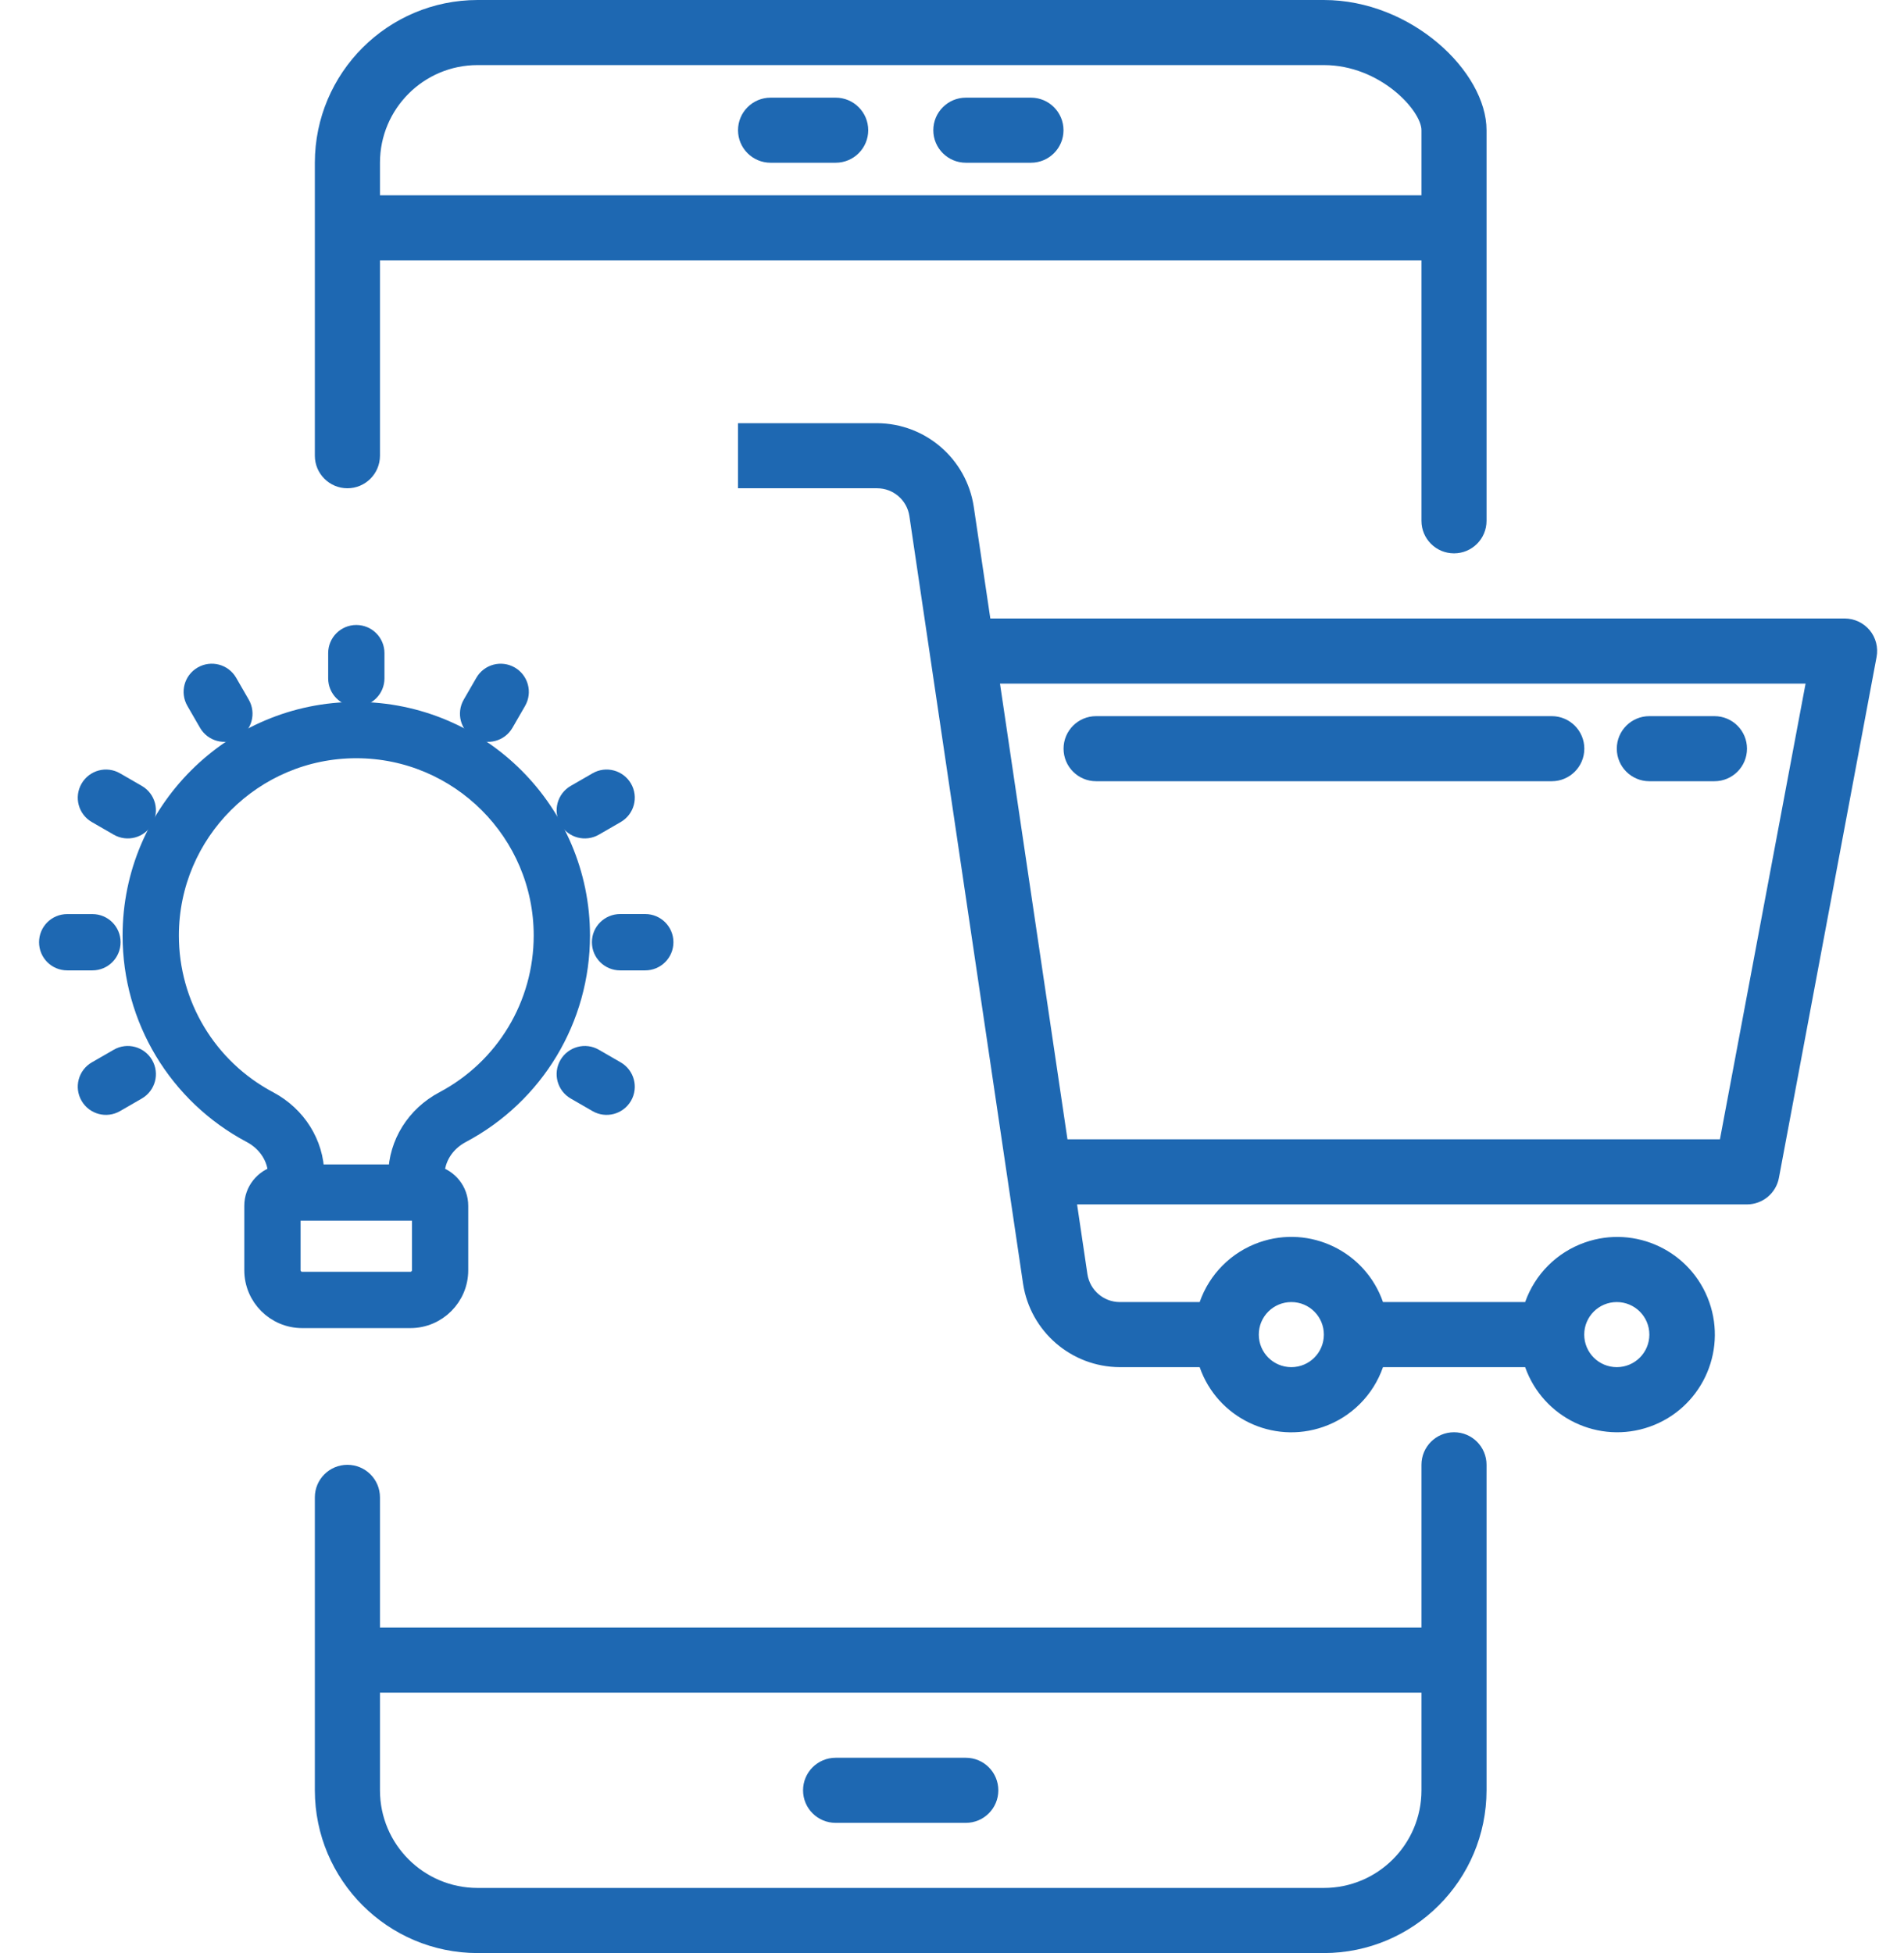 <svg width="39" height="40" viewBox="0 0 39 40" fill="none" xmlns="http://www.w3.org/2000/svg">
<path d="M17.116 37.333H19.783C20.151 37.333 20.449 37.035 20.449 36.667C20.449 36.298 20.151 36 19.783 36H17.116C16.748 36 16.449 36.298 16.449 36.667C16.449 37.035 16.748 37.333 17.116 37.333Z" fill="#1E68B2"/>
<path d="M7.116 10C7.484 10 7.783 9.701 7.783 9.333V5.333H29.116V10.667C29.116 11.035 29.414 11.333 29.783 11.333C30.151 11.333 30.449 11.035 30.449 10.667V2.667C30.449 1.467 28.911 0 27.116 0H9.783C7.943 0.002 6.451 1.493 6.449 3.333V9.333C6.449 9.701 6.748 10 7.116 10ZM7.783 3.333C7.783 2.229 8.678 1.333 9.783 1.333H27.116C28.271 1.333 29.116 2.267 29.116 2.667V4H7.783V3.333Z" fill="#1E68B2"/>
<path d="M9.447 23.213C10.951 22.415 11.885 20.862 11.885 19.16C11.885 16.632 9.827 14.576 7.298 14.576C4.769 14.576 2.711 16.632 2.711 19.16C2.711 20.862 3.645 22.415 5.149 23.213C5.483 23.39 5.691 23.718 5.691 24.07V24.071C5.412 24.142 5.204 24.394 5.204 24.695V26.016C5.204 26.558 5.646 27 6.189 27H8.407C8.949 27 9.391 26.558 9.391 26.016V24.695C9.391 24.394 9.184 24.143 8.905 24.071V24.07C8.905 23.718 9.112 23.39 9.447 23.213ZM5.502 22.547C4.245 21.881 3.464 20.582 3.464 19.16C3.464 17.047 5.184 15.329 7.298 15.329C9.412 15.329 11.132 17.047 11.132 19.16C11.132 20.582 10.351 21.881 9.094 22.547C8.519 22.852 8.162 23.425 8.153 24.048H6.443C6.434 23.425 6.076 22.852 5.502 22.547ZM8.638 26.016C8.638 26.143 8.534 26.247 8.407 26.247H6.189C6.061 26.247 5.957 26.143 5.957 26.016V24.801H8.638V26.016H8.638Z" fill="#1E68B2" stroke="#1E68B2" stroke-width="0.4"/>
<path d="M7.298 14.27C7.507 14.27 7.675 14.101 7.675 13.893V13.377C7.675 13.168 7.507 13 7.298 13C7.09 13 6.922 13.168 6.922 13.377V13.893C6.922 14.101 7.09 14.27 7.298 14.27Z" fill="#1E68B2" stroke="#1E68B2" stroke-width="0.4"/>
<path d="M4.27 14.805C4.374 14.986 4.605 15.047 4.784 14.943C4.964 14.839 5.026 14.609 4.922 14.429L4.664 13.981C4.559 13.8 4.329 13.74 4.149 13.844C3.969 13.948 3.907 14.178 4.012 14.358L4.27 14.805Z" fill="#1E68B2" stroke="#1E68B2" stroke-width="0.4"/>
<path d="M1.981 16.663L2.429 16.921C2.607 17.024 2.838 16.965 2.943 16.783C3.047 16.603 2.985 16.373 2.805 16.269L2.358 16.011C2.178 15.907 1.948 15.969 1.844 16.149C1.739 16.329 1.801 16.559 1.981 16.663Z" fill="#1E68B2" stroke="#1E68B2" stroke-width="0.4"/>
<path d="M11.79 22.325L12.237 22.583C12.415 22.686 12.646 22.627 12.752 22.445C12.856 22.265 12.794 22.035 12.614 21.931L12.167 21.673C11.987 21.568 11.756 21.631 11.652 21.811C11.548 21.991 11.61 22.221 11.79 22.325Z" fill="#1E68B2" stroke="#1E68B2" stroke-width="0.4"/>
<path d="M1.377 19.674H1.893C2.101 19.674 2.27 19.506 2.27 19.297C2.27 19.089 2.101 18.921 1.893 18.921H1.377C1.168 18.921 1 19.089 1 19.297C1 19.506 1.168 19.674 1.377 19.674Z" fill="#1E68B2" stroke="#1E68B2" stroke-width="0.4"/>
<path d="M12.324 19.297C12.324 19.505 12.493 19.674 12.701 19.674H13.217C13.425 19.674 13.594 19.505 13.594 19.297C13.594 19.089 13.425 18.92 13.217 18.92H12.701C12.493 18.921 12.324 19.089 12.324 19.297Z" fill="#1E68B2" stroke="#1E68B2" stroke-width="0.4"/>
<path d="M2.429 21.673L1.981 21.931C1.801 22.035 1.739 22.265 1.844 22.445C1.949 22.627 2.18 22.686 2.358 22.583L2.805 22.325C2.985 22.221 3.047 21.991 2.943 21.811C2.839 21.631 2.608 21.568 2.429 21.673Z" fill="#1E68B2" stroke="#1E68B2" stroke-width="0.4"/>
<path d="M12.167 16.921L12.614 16.663C12.794 16.559 12.856 16.329 12.752 16.149C12.647 15.969 12.417 15.907 12.237 16.011L11.79 16.269C11.61 16.373 11.548 16.603 11.652 16.783C11.757 16.965 11.988 17.024 12.167 16.921Z" fill="#1E68B2" stroke="#1E68B2" stroke-width="0.4"/>
<path d="M9.81 14.943C9.988 15.046 10.219 14.987 10.324 14.805L10.582 14.358C10.686 14.178 10.624 13.948 10.444 13.844C10.264 13.74 10.034 13.801 9.93 13.982L9.672 14.429C9.568 14.609 9.629 14.839 9.81 14.943Z" fill="#1E68B2" stroke="#1E68B2" stroke-width="0.4"/>
<path d="M29.783 29.333C29.414 29.333 29.116 29.631 29.116 30V33.333H7.783V30.666C7.783 30.298 7.484 30 7.116 30C6.748 30 6.449 30.298 6.449 30.666V36.666C6.451 38.506 7.943 39.998 9.783 40H27.116C28.956 39.998 30.447 38.506 30.449 36.666V30C30.449 29.631 30.151 29.333 29.783 29.333ZM29.116 36.666C29.116 37.771 28.221 38.666 27.116 38.666H9.783C8.678 38.666 7.783 37.771 7.783 36.666V34.666H29.116V36.666Z" fill="#1E68B2"/>
<path d="M17.117 2H15.784C15.416 2 15.117 2.299 15.117 2.667C15.117 3.035 15.416 3.333 15.784 3.333H17.117C17.485 3.333 17.784 3.035 17.784 2.667C17.784 2.299 17.485 2 17.117 2Z" fill="#1E68B2"/>
<path d="M21.117 2H19.784C19.416 2 19.117 2.299 19.117 2.667C19.117 3.035 19.416 3.333 19.784 3.333H21.117C21.485 3.333 21.784 3.035 21.784 2.667C21.784 2.299 21.485 2 21.117 2Z" fill="#1E68B2"/>
<path d="M38.297 12.907C38.17 12.755 37.982 12.667 37.784 12.667H20.285L19.945 10.374C19.795 9.396 18.956 8.672 17.966 8.667H15.117V10H17.966C18.297 10 18.578 10.242 18.627 10.569L20.956 26.293C21.106 27.271 21.945 27.995 22.934 28H24.573C24.934 29.037 26.068 29.585 27.105 29.223C27.678 29.024 28.128 28.573 28.328 28H31.24C31.608 29.041 32.751 29.587 33.792 29.219C34.833 28.851 35.379 27.708 35.011 26.667C34.643 25.625 33.5 25.08 32.459 25.448C31.889 25.649 31.441 26.097 31.24 26.667H28.328C27.967 25.63 26.833 25.082 25.797 25.443C25.223 25.643 24.773 26.094 24.573 26.667H22.934C22.605 26.665 22.325 26.424 22.274 26.097L22.062 24.667H35.784C36.104 24.666 36.379 24.438 36.438 24.123L38.438 13.457C38.475 13.262 38.424 13.06 38.297 12.907ZM33.117 26.667C33.485 26.667 33.784 26.965 33.784 27.333C33.784 27.702 33.485 28 33.117 28C32.749 28 32.45 27.702 32.45 27.333C32.45 26.965 32.749 26.667 33.117 26.667ZM26.451 26.667C26.819 26.667 27.117 26.965 27.117 27.333C27.117 27.702 26.819 28 26.451 28C26.082 28 25.784 27.702 25.784 27.333C25.784 26.965 26.082 26.667 26.451 26.667ZM35.23 23.333H21.865L20.483 14H36.984L35.23 23.333Z" fill="#1E68B2"/>
<path d="M22.452 16H31.785C32.153 16 32.452 15.702 32.452 15.333C32.452 14.965 32.153 14.667 31.785 14.667H22.452C22.084 14.667 21.785 14.965 21.785 15.333C21.785 15.702 22.084 16 22.452 16Z" fill="#1E68B2"/>
<path d="M33.784 16H35.117C35.485 16 35.784 15.702 35.784 15.333C35.784 14.965 35.485 14.667 35.117 14.667H33.784C33.416 14.667 33.117 14.965 33.117 15.333C33.117 15.702 33.416 16 33.784 16Z" fill="#1E68B2"/>
</svg>

